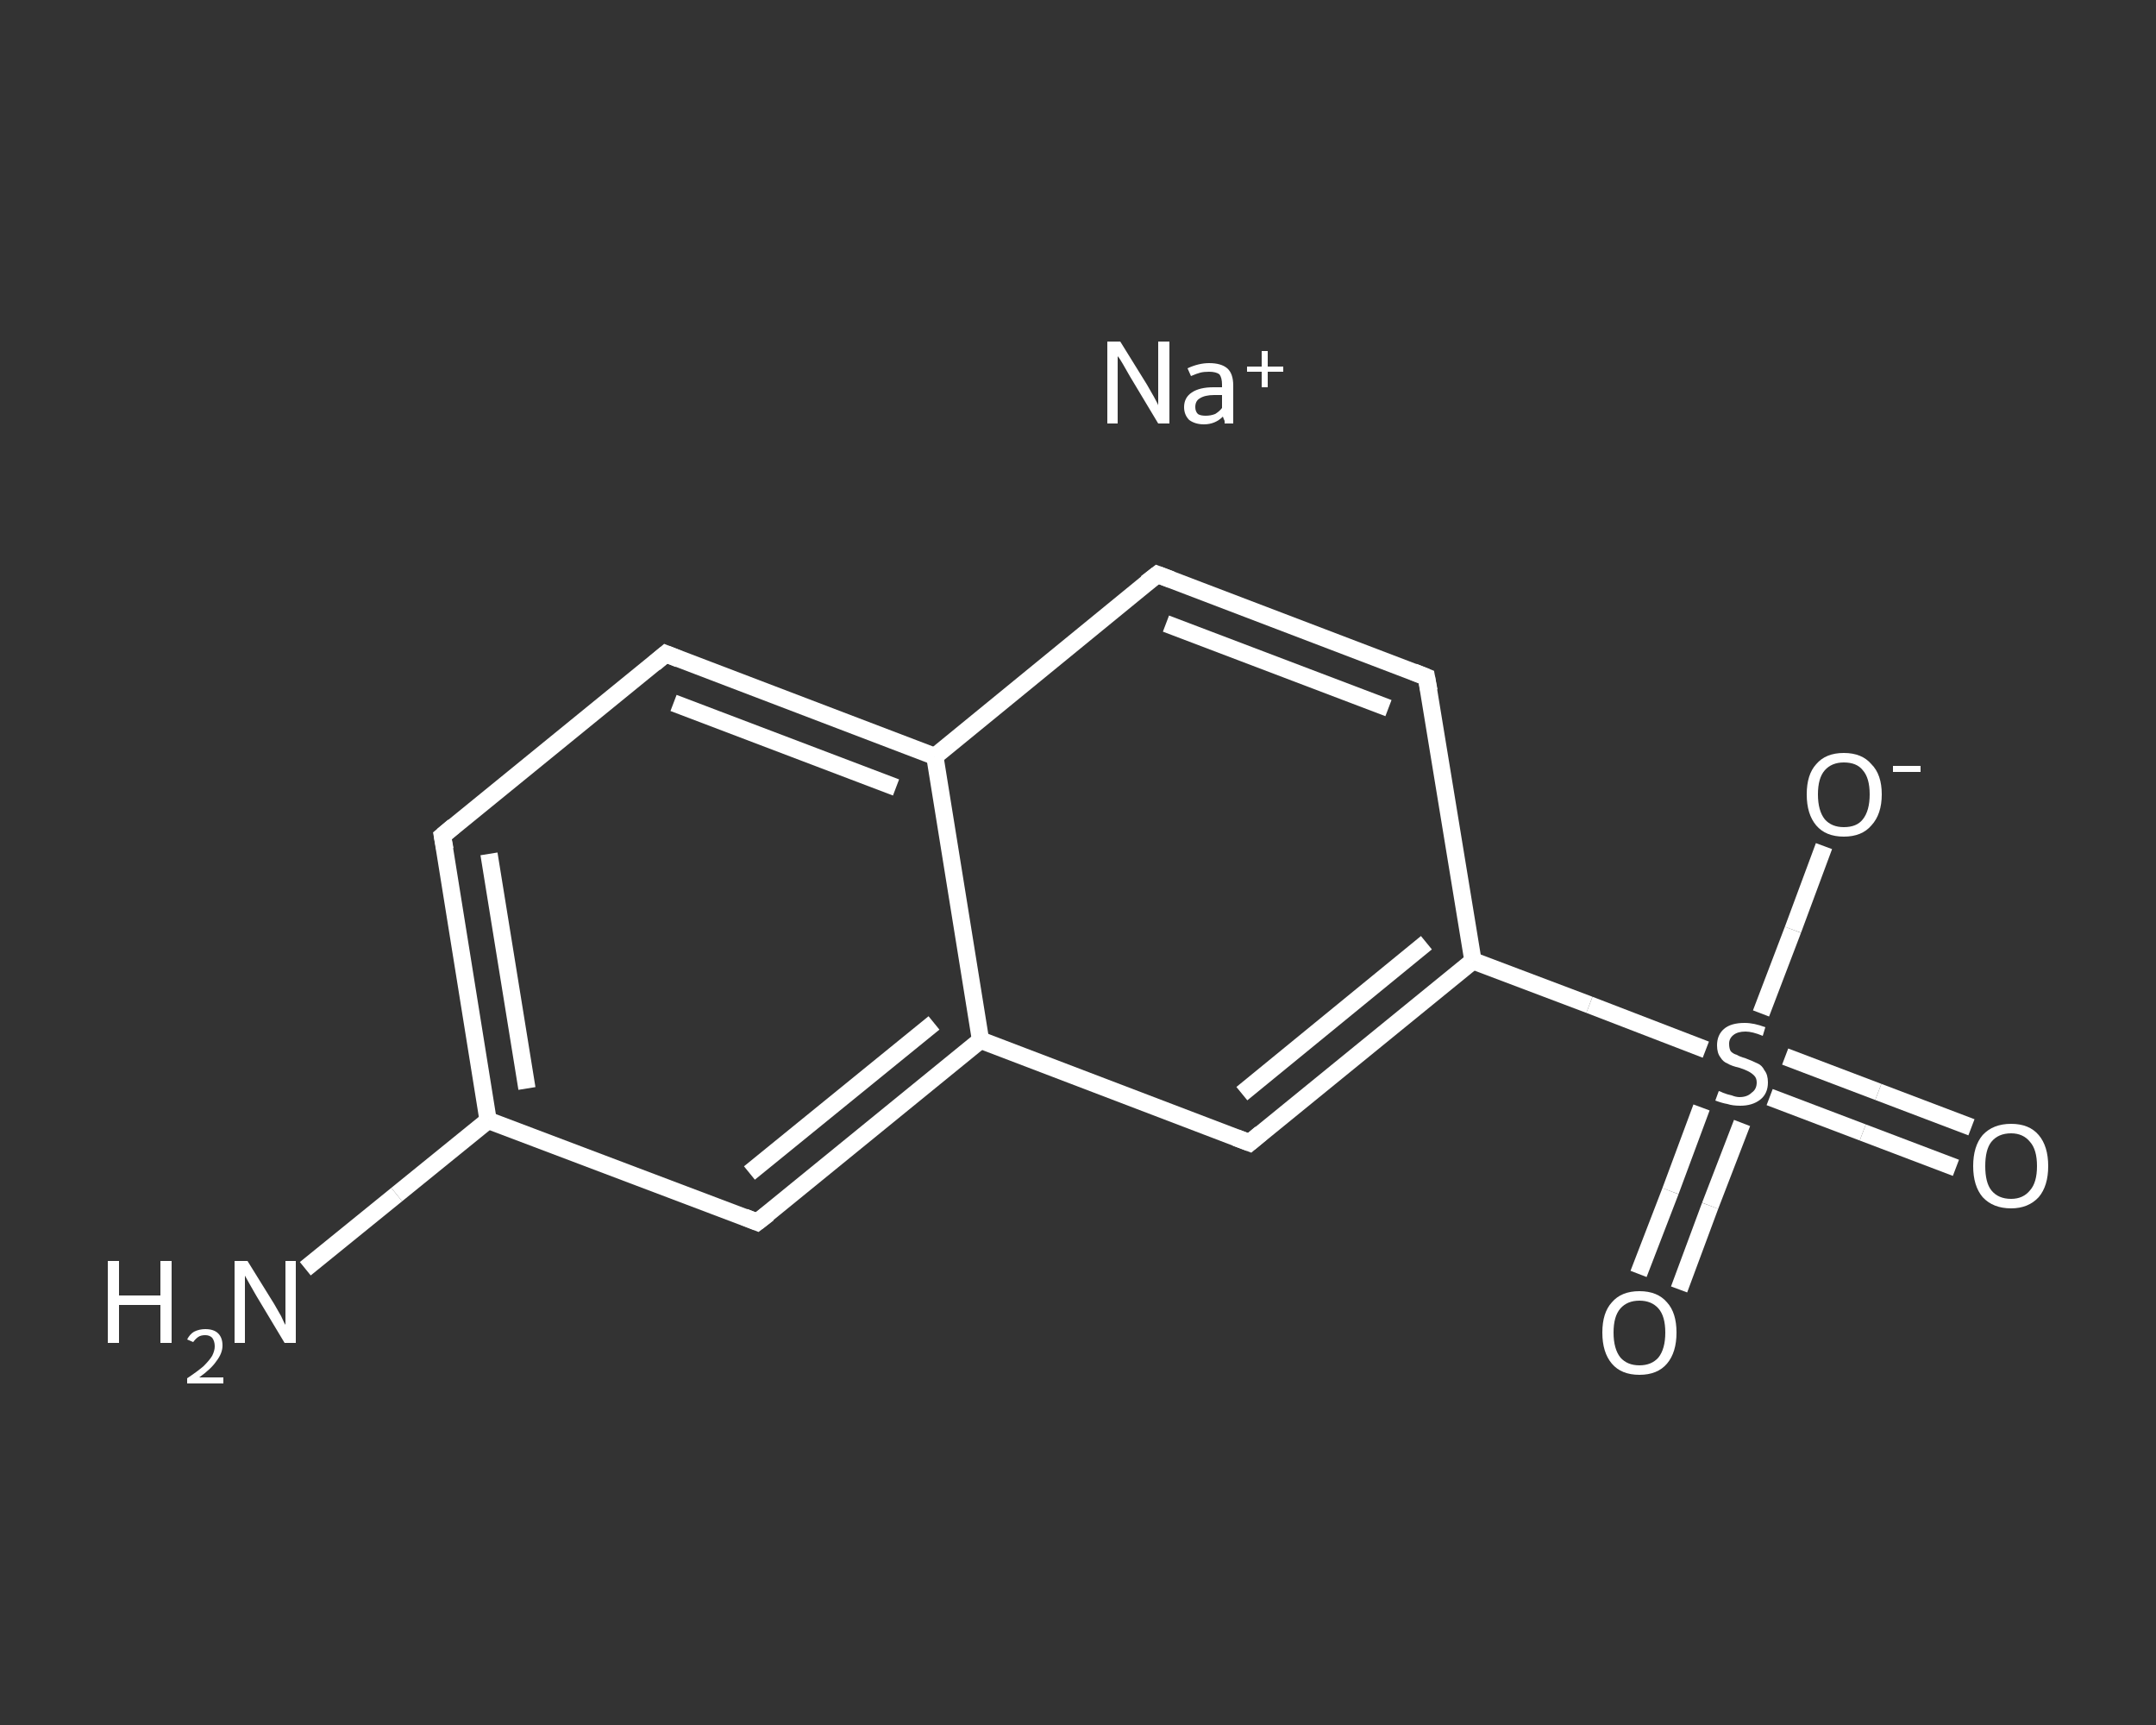 <?xml version='1.0' encoding='iso-8859-1'?>
<svg version='1.1' baseProfile='full'
              xmlns='http://www.w3.org/2000/svg'
                      xmlns:rdkit='http://www.rdkit.org/xml'
                      xmlns:xlink='http://www.w3.org/1999/xlink'
                  xml:space='preserve'
width='250px' height='200px' viewBox='0 0 250 200'>
<rect x="0" y="0" width="250" height="200" fill="#333333" stroke="none"/>
<!-- END OF HEADER -->
<rect style='opacity:1.0;fill:transparent;stroke:none' width='250.0' height='200.0' x='0.0' y='0.0'> </rect>
<path class='bond-0 atom-0 atom-1' d='M 35.4,147.1 L 46.0,138.5' style='fill:none;fill-rule:evenodd;stroke:#FFFFFF;stroke-width:2.0px;stroke-linecap:butt;stroke-linejoin:miter;stroke-opacity:1' />
<path class='bond-0 atom-0 atom-1' d='M 46.0,138.5 L 56.6,129.9' style='fill:none;fill-rule:evenodd;stroke:#FFFFFF;stroke-width:2.0px;stroke-linecap:butt;stroke-linejoin:miter;stroke-opacity:1' />
<path class='bond-1 atom-1 atom-2' d='M 56.6,129.9 L 51.3,96.9' style='fill:none;fill-rule:evenodd;stroke:#FFFFFF;stroke-width:2.0px;stroke-linecap:butt;stroke-linejoin:miter;stroke-opacity:1' />
<path class='bond-1 atom-1 atom-2' d='M 61.1,126.2 L 56.7,99.0' style='fill:none;fill-rule:evenodd;stroke:#FFFFFF;stroke-width:2.0px;stroke-linecap:butt;stroke-linejoin:miter;stroke-opacity:1' />
<path class='bond-2 atom-2 atom-3' d='M 51.3,96.9 L 77.2,75.8' style='fill:none;fill-rule:evenodd;stroke:#FFFFFF;stroke-width:2.0px;stroke-linecap:butt;stroke-linejoin:miter;stroke-opacity:1' />
<path class='bond-3 atom-3 atom-4' d='M 77.2,75.8 L 108.4,87.7' style='fill:none;fill-rule:evenodd;stroke:#FFFFFF;stroke-width:2.0px;stroke-linecap:butt;stroke-linejoin:miter;stroke-opacity:1' />
<path class='bond-3 atom-3 atom-4' d='M 78.1,81.5 L 103.9,91.3' style='fill:none;fill-rule:evenodd;stroke:#FFFFFF;stroke-width:2.0px;stroke-linecap:butt;stroke-linejoin:miter;stroke-opacity:1' />
<path class='bond-4 atom-4 atom-5' d='M 108.4,87.7 L 134.2,66.6' style='fill:none;fill-rule:evenodd;stroke:#FFFFFF;stroke-width:2.0px;stroke-linecap:butt;stroke-linejoin:miter;stroke-opacity:1' />
<path class='bond-5 atom-5 atom-6' d='M 134.2,66.6 L 165.4,78.5' style='fill:none;fill-rule:evenodd;stroke:#FFFFFF;stroke-width:2.0px;stroke-linecap:butt;stroke-linejoin:miter;stroke-opacity:1' />
<path class='bond-5 atom-5 atom-6' d='M 135.2,72.3 L 161.0,82.1' style='fill:none;fill-rule:evenodd;stroke:#FFFFFF;stroke-width:2.0px;stroke-linecap:butt;stroke-linejoin:miter;stroke-opacity:1' />
<path class='bond-6 atom-6 atom-7' d='M 165.4,78.5 L 170.8,111.4' style='fill:none;fill-rule:evenodd;stroke:#FFFFFF;stroke-width:2.0px;stroke-linecap:butt;stroke-linejoin:miter;stroke-opacity:1' />
<path class='bond-7 atom-7 atom-8' d='M 170.8,111.4 L 184.3,116.5' style='fill:none;fill-rule:evenodd;stroke:#FFFFFF;stroke-width:2.0px;stroke-linecap:butt;stroke-linejoin:miter;stroke-opacity:1' />
<path class='bond-7 atom-7 atom-8' d='M 184.3,116.5 L 197.8,121.7' style='fill:none;fill-rule:evenodd;stroke:#FFFFFF;stroke-width:2.0px;stroke-linecap:butt;stroke-linejoin:miter;stroke-opacity:1' />
<path class='bond-8 atom-8 atom-9' d='M 205.2,127.2 L 216.0,131.3' style='fill:none;fill-rule:evenodd;stroke:#FFFFFF;stroke-width:2.0px;stroke-linecap:butt;stroke-linejoin:miter;stroke-opacity:1' />
<path class='bond-8 atom-8 atom-9' d='M 216.0,131.3 L 226.8,135.4' style='fill:none;fill-rule:evenodd;stroke:#FFFFFF;stroke-width:2.0px;stroke-linecap:butt;stroke-linejoin:miter;stroke-opacity:1' />
<path class='bond-8 atom-8 atom-9' d='M 207.0,122.5 L 217.8,126.6' style='fill:none;fill-rule:evenodd;stroke:#FFFFFF;stroke-width:2.0px;stroke-linecap:butt;stroke-linejoin:miter;stroke-opacity:1' />
<path class='bond-8 atom-8 atom-9' d='M 217.8,126.6 L 228.6,130.7' style='fill:none;fill-rule:evenodd;stroke:#FFFFFF;stroke-width:2.0px;stroke-linecap:butt;stroke-linejoin:miter;stroke-opacity:1' />
<path class='bond-9 atom-8 atom-10' d='M 197.3,128.4 L 193.7,138.1' style='fill:none;fill-rule:evenodd;stroke:#FFFFFF;stroke-width:2.0px;stroke-linecap:butt;stroke-linejoin:miter;stroke-opacity:1' />
<path class='bond-9 atom-8 atom-10' d='M 193.7,138.1 L 190.0,147.7' style='fill:none;fill-rule:evenodd;stroke:#FFFFFF;stroke-width:2.0px;stroke-linecap:butt;stroke-linejoin:miter;stroke-opacity:1' />
<path class='bond-9 atom-8 atom-10' d='M 202.0,130.2 L 198.3,139.8' style='fill:none;fill-rule:evenodd;stroke:#FFFFFF;stroke-width:2.0px;stroke-linecap:butt;stroke-linejoin:miter;stroke-opacity:1' />
<path class='bond-9 atom-8 atom-10' d='M 198.3,139.8 L 194.7,149.5' style='fill:none;fill-rule:evenodd;stroke:#FFFFFF;stroke-width:2.0px;stroke-linecap:butt;stroke-linejoin:miter;stroke-opacity:1' />
<path class='bond-10 atom-8 atom-11' d='M 204.2,117.5 L 207.9,107.8' style='fill:none;fill-rule:evenodd;stroke:#FFFFFF;stroke-width:2.0px;stroke-linecap:butt;stroke-linejoin:miter;stroke-opacity:1' />
<path class='bond-10 atom-8 atom-11' d='M 207.9,107.8 L 211.5,98.1' style='fill:none;fill-rule:evenodd;stroke:#FFFFFF;stroke-width:2.0px;stroke-linecap:butt;stroke-linejoin:miter;stroke-opacity:1' />
<path class='bond-11 atom-7 atom-12' d='M 170.8,111.4 L 144.9,132.5' style='fill:none;fill-rule:evenodd;stroke:#FFFFFF;stroke-width:2.0px;stroke-linecap:butt;stroke-linejoin:miter;stroke-opacity:1' />
<path class='bond-11 atom-7 atom-12' d='M 165.4,109.3 L 144.0,126.8' style='fill:none;fill-rule:evenodd;stroke:#FFFFFF;stroke-width:2.0px;stroke-linecap:butt;stroke-linejoin:miter;stroke-opacity:1' />
<path class='bond-12 atom-12 atom-13' d='M 144.9,132.5 L 113.7,120.6' style='fill:none;fill-rule:evenodd;stroke:#FFFFFF;stroke-width:2.0px;stroke-linecap:butt;stroke-linejoin:miter;stroke-opacity:1' />
<path class='bond-13 atom-13 atom-14' d='M 113.7,120.6 L 87.8,141.7' style='fill:none;fill-rule:evenodd;stroke:#FFFFFF;stroke-width:2.0px;stroke-linecap:butt;stroke-linejoin:miter;stroke-opacity:1' />
<path class='bond-13 atom-13 atom-14' d='M 108.3,118.6 L 86.9,136.0' style='fill:none;fill-rule:evenodd;stroke:#FFFFFF;stroke-width:2.0px;stroke-linecap:butt;stroke-linejoin:miter;stroke-opacity:1' />
<path class='bond-14 atom-14 atom-1' d='M 87.8,141.7 L 56.6,129.9' style='fill:none;fill-rule:evenodd;stroke:#FFFFFF;stroke-width:2.0px;stroke-linecap:butt;stroke-linejoin:miter;stroke-opacity:1' />
<path class='bond-15 atom-13 atom-4' d='M 113.7,120.6 L 108.4,87.7' style='fill:none;fill-rule:evenodd;stroke:#FFFFFF;stroke-width:2.0px;stroke-linecap:butt;stroke-linejoin:miter;stroke-opacity:1' />
<path d='M 51.6,98.5 L 51.3,96.9 L 52.6,95.8' style='fill:none;stroke:#FFFFFF;stroke-width:2.0px;stroke-linecap:butt;stroke-linejoin:miter;stroke-opacity:1;' />
<path d='M 75.9,76.9 L 77.2,75.8 L 78.7,76.4' style='fill:none;stroke:#FFFFFF;stroke-width:2.0px;stroke-linecap:butt;stroke-linejoin:miter;stroke-opacity:1;' />
<path d='M 132.9,67.6 L 134.2,66.6 L 135.8,67.2' style='fill:none;stroke:#FFFFFF;stroke-width:2.0px;stroke-linecap:butt;stroke-linejoin:miter;stroke-opacity:1;' />
<path d='M 163.9,77.9 L 165.4,78.5 L 165.7,80.1' style='fill:none;stroke:#FFFFFF;stroke-width:2.0px;stroke-linecap:butt;stroke-linejoin:miter;stroke-opacity:1;' />
<path d='M 146.2,131.4 L 144.9,132.5 L 143.3,131.9' style='fill:none;stroke:#FFFFFF;stroke-width:2.0px;stroke-linecap:butt;stroke-linejoin:miter;stroke-opacity:1;' />
<path d='M 89.1,140.7 L 87.8,141.7 L 86.3,141.1' style='fill:none;stroke:#FFFFFF;stroke-width:2.0px;stroke-linecap:butt;stroke-linejoin:miter;stroke-opacity:1;' />
<path class='atom-0' d='M 12.5 146.2
L 13.8 146.2
L 13.8 150.2
L 18.6 150.2
L 18.6 146.2
L 19.9 146.2
L 19.9 155.7
L 18.6 155.7
L 18.6 151.3
L 13.8 151.3
L 13.8 155.7
L 12.5 155.7
L 12.5 146.2
' fill='#FFFFFF'/>
<path class='atom-0' d='M 21.7 155.3
Q 22.0 154.7, 22.5 154.4
Q 23.1 154.1, 23.8 154.1
Q 24.8 154.1, 25.3 154.6
Q 25.8 155.1, 25.8 156.0
Q 25.8 156.9, 25.1 157.8
Q 24.5 158.7, 23.1 159.7
L 25.9 159.7
L 25.9 160.4
L 21.7 160.4
L 21.7 159.8
Q 22.9 159.0, 23.6 158.4
Q 24.3 157.7, 24.6 157.2
Q 24.9 156.6, 24.9 156.1
Q 24.9 155.5, 24.6 155.1
Q 24.3 154.8, 23.8 154.8
Q 23.3 154.8, 23.0 155.0
Q 22.7 155.2, 22.4 155.6
L 21.7 155.3
' fill='#FFFFFF'/>
<path class='atom-0' d='M 28.7 146.2
L 31.8 151.2
Q 32.1 151.7, 32.6 152.6
Q 33.0 153.5, 33.1 153.6
L 33.1 146.2
L 34.3 146.2
L 34.3 155.7
L 33.0 155.7
L 29.7 150.2
Q 29.3 149.5, 28.9 148.8
Q 28.5 148.1, 28.4 147.9
L 28.4 155.7
L 27.2 155.7
L 27.2 146.2
L 28.7 146.2
' fill='#FFFFFF'/>
<path class='atom-8' d='M 199.3 126.5
Q 199.4 126.5, 199.8 126.7
Q 200.3 126.9, 200.8 127.0
Q 201.3 127.2, 201.7 127.2
Q 202.6 127.2, 203.1 126.7
Q 203.7 126.3, 203.7 125.5
Q 203.7 125.0, 203.4 124.7
Q 203.1 124.4, 202.7 124.2
Q 202.3 124.0, 201.7 123.8
Q 200.8 123.6, 200.3 123.3
Q 199.8 123.1, 199.5 122.6
Q 199.1 122.1, 199.1 121.2
Q 199.1 120.0, 199.9 119.3
Q 200.7 118.6, 202.3 118.6
Q 203.4 118.6, 204.7 119.1
L 204.4 120.1
Q 203.2 119.6, 202.4 119.6
Q 201.5 119.6, 201.0 120.0
Q 200.5 120.4, 200.5 121.0
Q 200.5 121.6, 200.7 121.9
Q 201.0 122.2, 201.4 122.3
Q 201.7 122.5, 202.4 122.7
Q 203.2 123.0, 203.8 123.3
Q 204.3 123.5, 204.6 124.1
Q 205.0 124.6, 205.0 125.5
Q 205.0 126.8, 204.1 127.5
Q 203.2 128.2, 201.8 128.2
Q 200.9 128.2, 200.3 128.0
Q 199.7 127.9, 198.9 127.6
L 199.3 126.5
' fill='#FFFFFF'/>
<path class='atom-9' d='M 228.8 135.2
Q 228.8 132.9, 229.9 131.6
Q 231.1 130.3, 233.2 130.3
Q 235.3 130.3, 236.4 131.6
Q 237.5 132.9, 237.5 135.2
Q 237.5 137.5, 236.4 138.8
Q 235.2 140.1, 233.2 140.1
Q 231.1 140.1, 229.9 138.8
Q 228.8 137.5, 228.8 135.2
M 233.2 139.0
Q 234.6 139.0, 235.4 138.0
Q 236.2 137.1, 236.2 135.2
Q 236.2 133.3, 235.4 132.4
Q 234.6 131.4, 233.2 131.4
Q 231.7 131.4, 230.9 132.4
Q 230.2 133.3, 230.2 135.2
Q 230.2 137.1, 230.9 138.0
Q 231.7 139.0, 233.2 139.0
' fill='#FFFFFF'/>
<path class='atom-10' d='M 185.8 154.5
Q 185.8 152.2, 186.9 151.0
Q 188.0 149.7, 190.1 149.7
Q 192.2 149.7, 193.3 151.0
Q 194.4 152.2, 194.4 154.5
Q 194.4 156.8, 193.3 158.1
Q 192.2 159.4, 190.1 159.4
Q 188.0 159.4, 186.9 158.1
Q 185.8 156.8, 185.8 154.5
M 190.1 158.3
Q 191.5 158.3, 192.3 157.4
Q 193.1 156.4, 193.1 154.5
Q 193.1 152.6, 192.3 151.7
Q 191.5 150.8, 190.1 150.8
Q 188.7 150.8, 187.9 151.7
Q 187.1 152.6, 187.1 154.5
Q 187.1 156.4, 187.9 157.4
Q 188.7 158.3, 190.1 158.3
' fill='#FFFFFF'/>
<path class='atom-11' d='M 209.5 92.1
Q 209.5 89.8, 210.6 88.6
Q 211.7 87.3, 213.8 87.3
Q 215.9 87.3, 217.0 88.6
Q 218.2 89.8, 218.2 92.1
Q 218.2 94.4, 217.0 95.7
Q 215.9 97.0, 213.8 97.0
Q 211.7 97.0, 210.6 95.7
Q 209.5 94.4, 209.5 92.1
M 213.8 95.9
Q 215.3 95.9, 216.0 95.0
Q 216.8 94.0, 216.8 92.1
Q 216.8 90.2, 216.0 89.3
Q 215.3 88.4, 213.8 88.4
Q 212.4 88.4, 211.6 89.3
Q 210.8 90.2, 210.8 92.1
Q 210.8 94.0, 211.6 95.0
Q 212.4 95.9, 213.8 95.9
' fill='#FFFFFF'/>
<path class='atom-11' d='M 219.5 88.8
L 222.7 88.8
L 222.7 89.5
L 219.5 89.5
L 219.5 88.8
' fill='#FFFFFF'/>
<path class='atom-15' d='M 129.9 39.6
L 133.0 44.6
Q 133.3 45.1, 133.8 46.0
Q 134.3 46.9, 134.3 47.0
L 134.3 39.6
L 135.6 39.6
L 135.6 49.1
L 134.3 49.1
L 131.0 43.6
Q 130.6 42.9, 130.2 42.2
Q 129.8 41.5, 129.6 41.3
L 129.6 49.1
L 128.4 49.1
L 128.4 39.6
L 129.9 39.6
' fill='#FFFFFF'/>
<path class='atom-15' d='M 137.3 47.2
Q 137.3 46.1, 138.2 45.5
Q 139.1 44.9, 140.7 44.9
L 141.7 44.9
L 141.7 44.6
Q 141.7 43.8, 141.4 43.4
Q 141.0 43.1, 140.2 43.1
Q 139.6 43.1, 139.2 43.2
Q 138.8 43.3, 138.1 43.6
L 137.7 42.7
Q 139.0 42.1, 140.2 42.1
Q 141.6 42.1, 142.3 42.7
Q 143.0 43.3, 143.0 44.7
L 143.0 49.1
L 142.0 49.1
Q 142.0 49.0, 142.0 48.8
Q 141.9 48.6, 141.8 48.3
Q 140.9 49.2, 139.6 49.2
Q 138.6 49.2, 137.9 48.7
Q 137.3 48.1, 137.3 47.2
M 138.6 47.2
Q 138.6 47.7, 138.9 48.0
Q 139.2 48.2, 139.8 48.2
Q 140.4 48.2, 140.9 48.0
Q 141.4 47.7, 141.7 47.3
L 141.7 45.8
L 140.8 45.8
Q 139.7 45.8, 139.1 46.2
Q 138.6 46.5, 138.6 47.2
' fill='#FFFFFF'/>
<path class='atom-15' d='M 144.6 42.5
L 146.3 42.5
L 146.3 40.7
L 147.0 40.7
L 147.0 42.5
L 148.8 42.5
L 148.8 43.1
L 147.0 43.1
L 147.0 44.9
L 146.3 44.9
L 146.3 43.1
L 144.6 43.1
L 144.6 42.5
' fill='#FFFFFF'/>
</svg>
